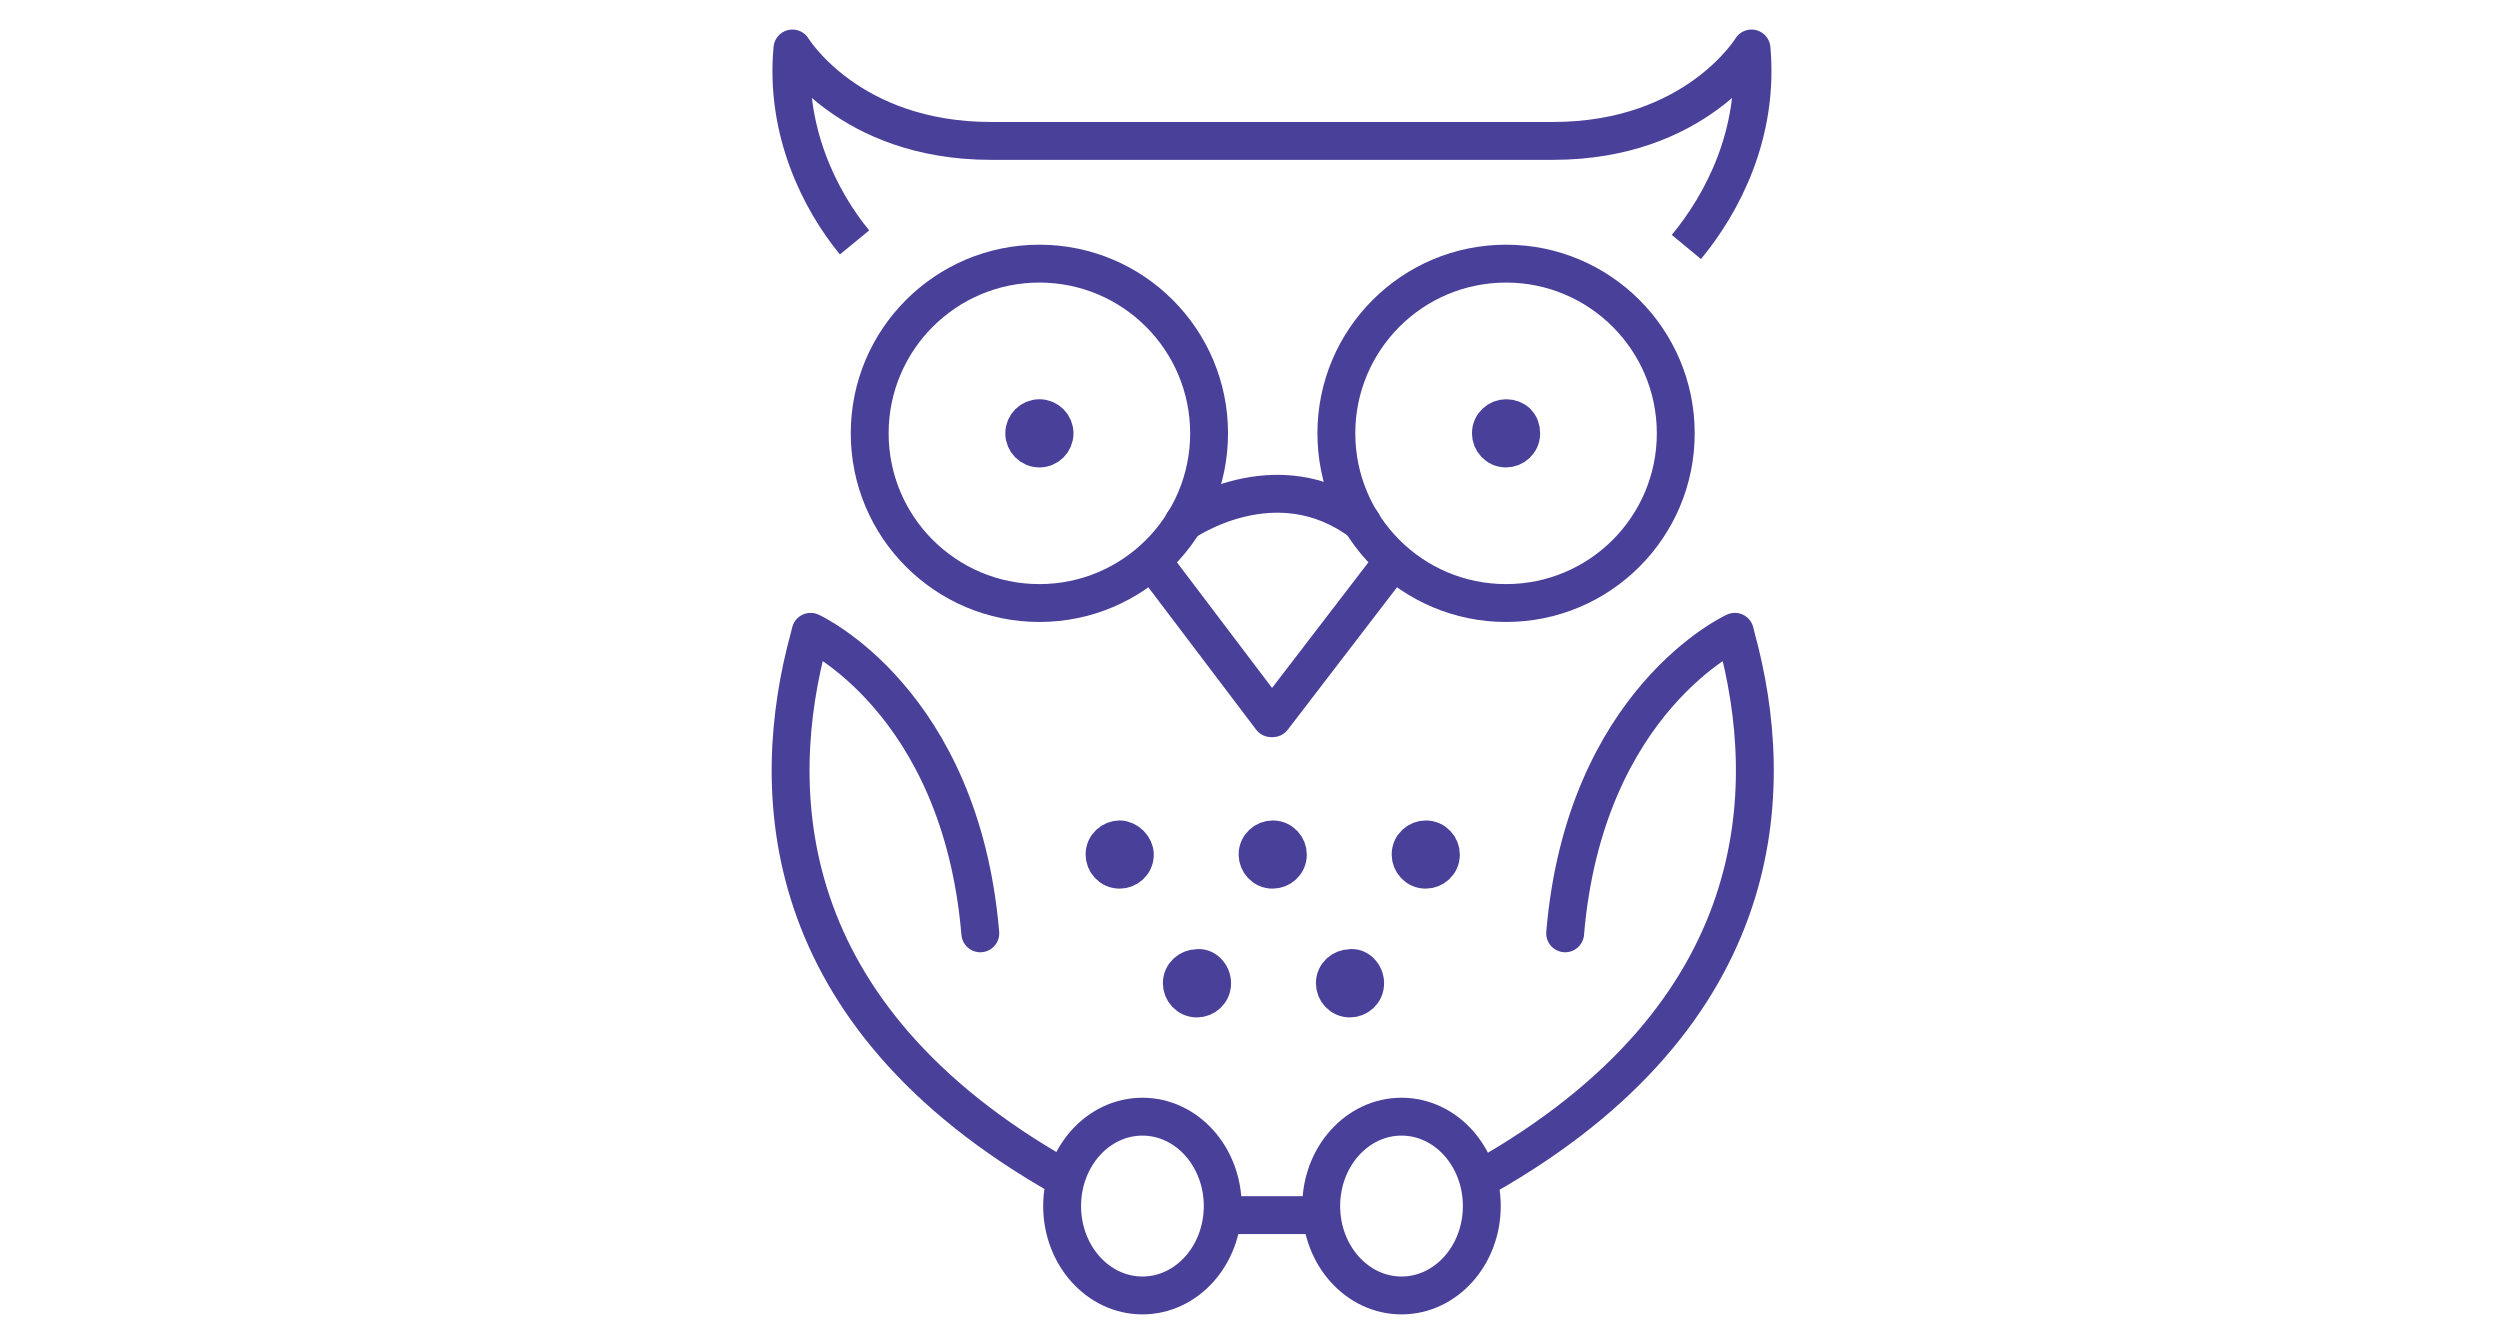 <?xml version="1.0" encoding="utf-8"?>
<!-- Generator: Adobe Illustrator 19.0.0, SVG Export Plug-In . SVG Version: 6.00 Build 0)  -->
<svg version="1.1" id="Layer_1" xmlns="http://www.w3.org/2000/svg" xmlns:xlink="http://www.w3.org/1999/xlink" x="0px" y="0px"
	 viewBox="0 0 165 88" style="enable-background:new 0 0 165 88;" xml:space="preserve">
<style type="text/css">
	.st0{fill:none;stroke:#494099;stroke-width:2.5;stroke-linejoin:round;stroke-miterlimit:10;}
	.st1{fill:none;stroke:#494099;stroke-width:2.5;stroke-linecap:round;stroke-linejoin:round;stroke-miterlimit:10;}
	.st2{fill:none;stroke:#494099;stroke-width:2.5;stroke-miterlimit:10;}
	.st3{fill:#494099;stroke:#494099;stroke-width:2.5;stroke-miterlimit:10;}
	.st4{fill:#494099;}
</style>
<g id="XMLID_1_">
	<path id="XMLID_19_" class="st0" d="M111.3,16.3c2.4-2.9,4.8-7.5,4.3-13.1c0,0-3.7,6.1-13.1,6.1H65.4c-9.4,0-13.1-6.1-13.1-6.1
		c-0.5,5.4,1.8,10,4.1,12.8"/>
	<polyline id="XMLID_18_" class="st1" points="91.9,37.1 84,47.4 83.9,47.4 76.1,37.1 	"/>
	<g id="XMLID_53_">
		<ellipse id="XMLID_17_" class="st2" cx="75.4" cy="79.6" rx="5.3" ry="5.9"/>
		<ellipse id="XMLID_16_" class="st2" cx="92.5" cy="79.6" rx="5.3" ry="5.9"/>
	</g>
	<path id="XMLID_15_" class="st1" d="M78.1,34.5c0,0,6.1-4.3,11.8,0"/>
	<line id="XMLID_14_" class="st0" x1="80.9" y1="80.2" x2="87" y2="80.2"/>
	<g id="XMLID_48_">
		<path id="XMLID_13_" class="st1" d="M64.7,61.6c-1.3-15.4-11.2-19.9-11.2-19.9l-0.1,0.4C50.7,52,51,66.9,70.1,77.7"/>
		<path id="XMLID_12_" class="st1" d="M103.3,61.6c1.3-15.4,11.2-19.9,11.2-19.9l0.1,0.4c2.7,9.9,2.4,24.8-16.7,35.6"/>
	</g>
	<g id="XMLID_43_">
		<g id="XMLID_46_">
			<path id="XMLID_11_" class="st3" d="M80,64.9c0,0.6-0.5,1-1,1c-0.6,0-1-0.5-1-1c0-0.6,0.5-1,1-1C79.5,63.8,80,64.3,80,64.9z"/>
		</g>
		<g id="XMLID_44_">
			<path id="XMLID_10_" class="st3" d="M90.1,64.9c0,0.6-0.5,1-1,1c-0.6,0-1-0.5-1-1c0-0.6,0.5-1,1-1C89.6,63.8,90.1,64.3,90.1,64.9
				z"/>
		</g>
	</g>
	<g id="XMLID_34_">
		<g id="XMLID_39_">
			<circle id="XMLID_9_" class="st2" cx="99.4" cy="28.6" r="11.2"/>
			<g id="XMLID_40_">
				<path id="XMLID_8_" class="st3" d="M100.4,28.6c0,0.6-0.5,1-1,1c-0.6,0-1-0.5-1-1c0-0.6,0.5-1,1-1C100,27.6,100.4,28,100.4,28.6
					z"/>
			</g>
		</g>
		<g id="XMLID_35_">
			<circle id="XMLID_7_" class="st2" cx="68.6" cy="28.6" r="11.2"/>
			<g id="XMLID_36_">
				<circle id="XMLID_6_" class="st3" cx="68.6" cy="28.6" r="1"/>
			</g>
		</g>
	</g>
	<g id="XMLID_27_">
		<g id="XMLID_32_">
			<path id="XMLID_5_" class="st3" d="M74.9,56.4c0,0.6-0.5,1-1,1c-0.6,0-1-0.5-1-1c0-0.6,0.5-1,1-1C74.4,55.4,74.9,55.9,74.9,56.4z
				"/>
		</g>
		<g id="XMLID_30_">
			<path id="XMLID_4_" class="st3" d="M85,56.4c0,0.6-0.5,1-1,1c-0.6,0-1-0.5-1-1c0-0.6,0.5-1,1-1C84.6,55.4,85,55.9,85,56.4z"/>
		</g>
		<g id="XMLID_28_">
			<path id="XMLID_20_" class="st3" d="M95.1,56.4c0,0.6-0.5,1-1,1c-0.6,0-1-0.5-1-1c0-0.6,0.5-1,1-1C94.7,55.4,95.1,55.9,95.1,56.4
				z"/>
		</g>
	</g>
	<g id="XMLID_2_">
		<g id="XMLID_25_">
			<path id="XMLID_21_" class="st4" d="M80,64.9c0,0.6-0.5,1-1,1c-0.6,0-1-0.5-1-1c0-0.6,0.5-1,1-1C79.5,63.8,80,64.3,80,64.9z"/>
		</g>
		<g id="XMLID_23_">
			<path id="XMLID_22_" class="st4" d="M90.1,64.9c0,0.6-0.5,1-1,1c-0.6,0-1-0.5-1-1c0-0.6,0.5-1,1-1C89.6,63.8,90.1,64.3,90.1,64.9
				z"/>
		</g>
	</g>
</g>
<rect id="XMLID_3_" x="-107" y="-13" class="st3" width="41.3" height="41.5"/>
</svg>
